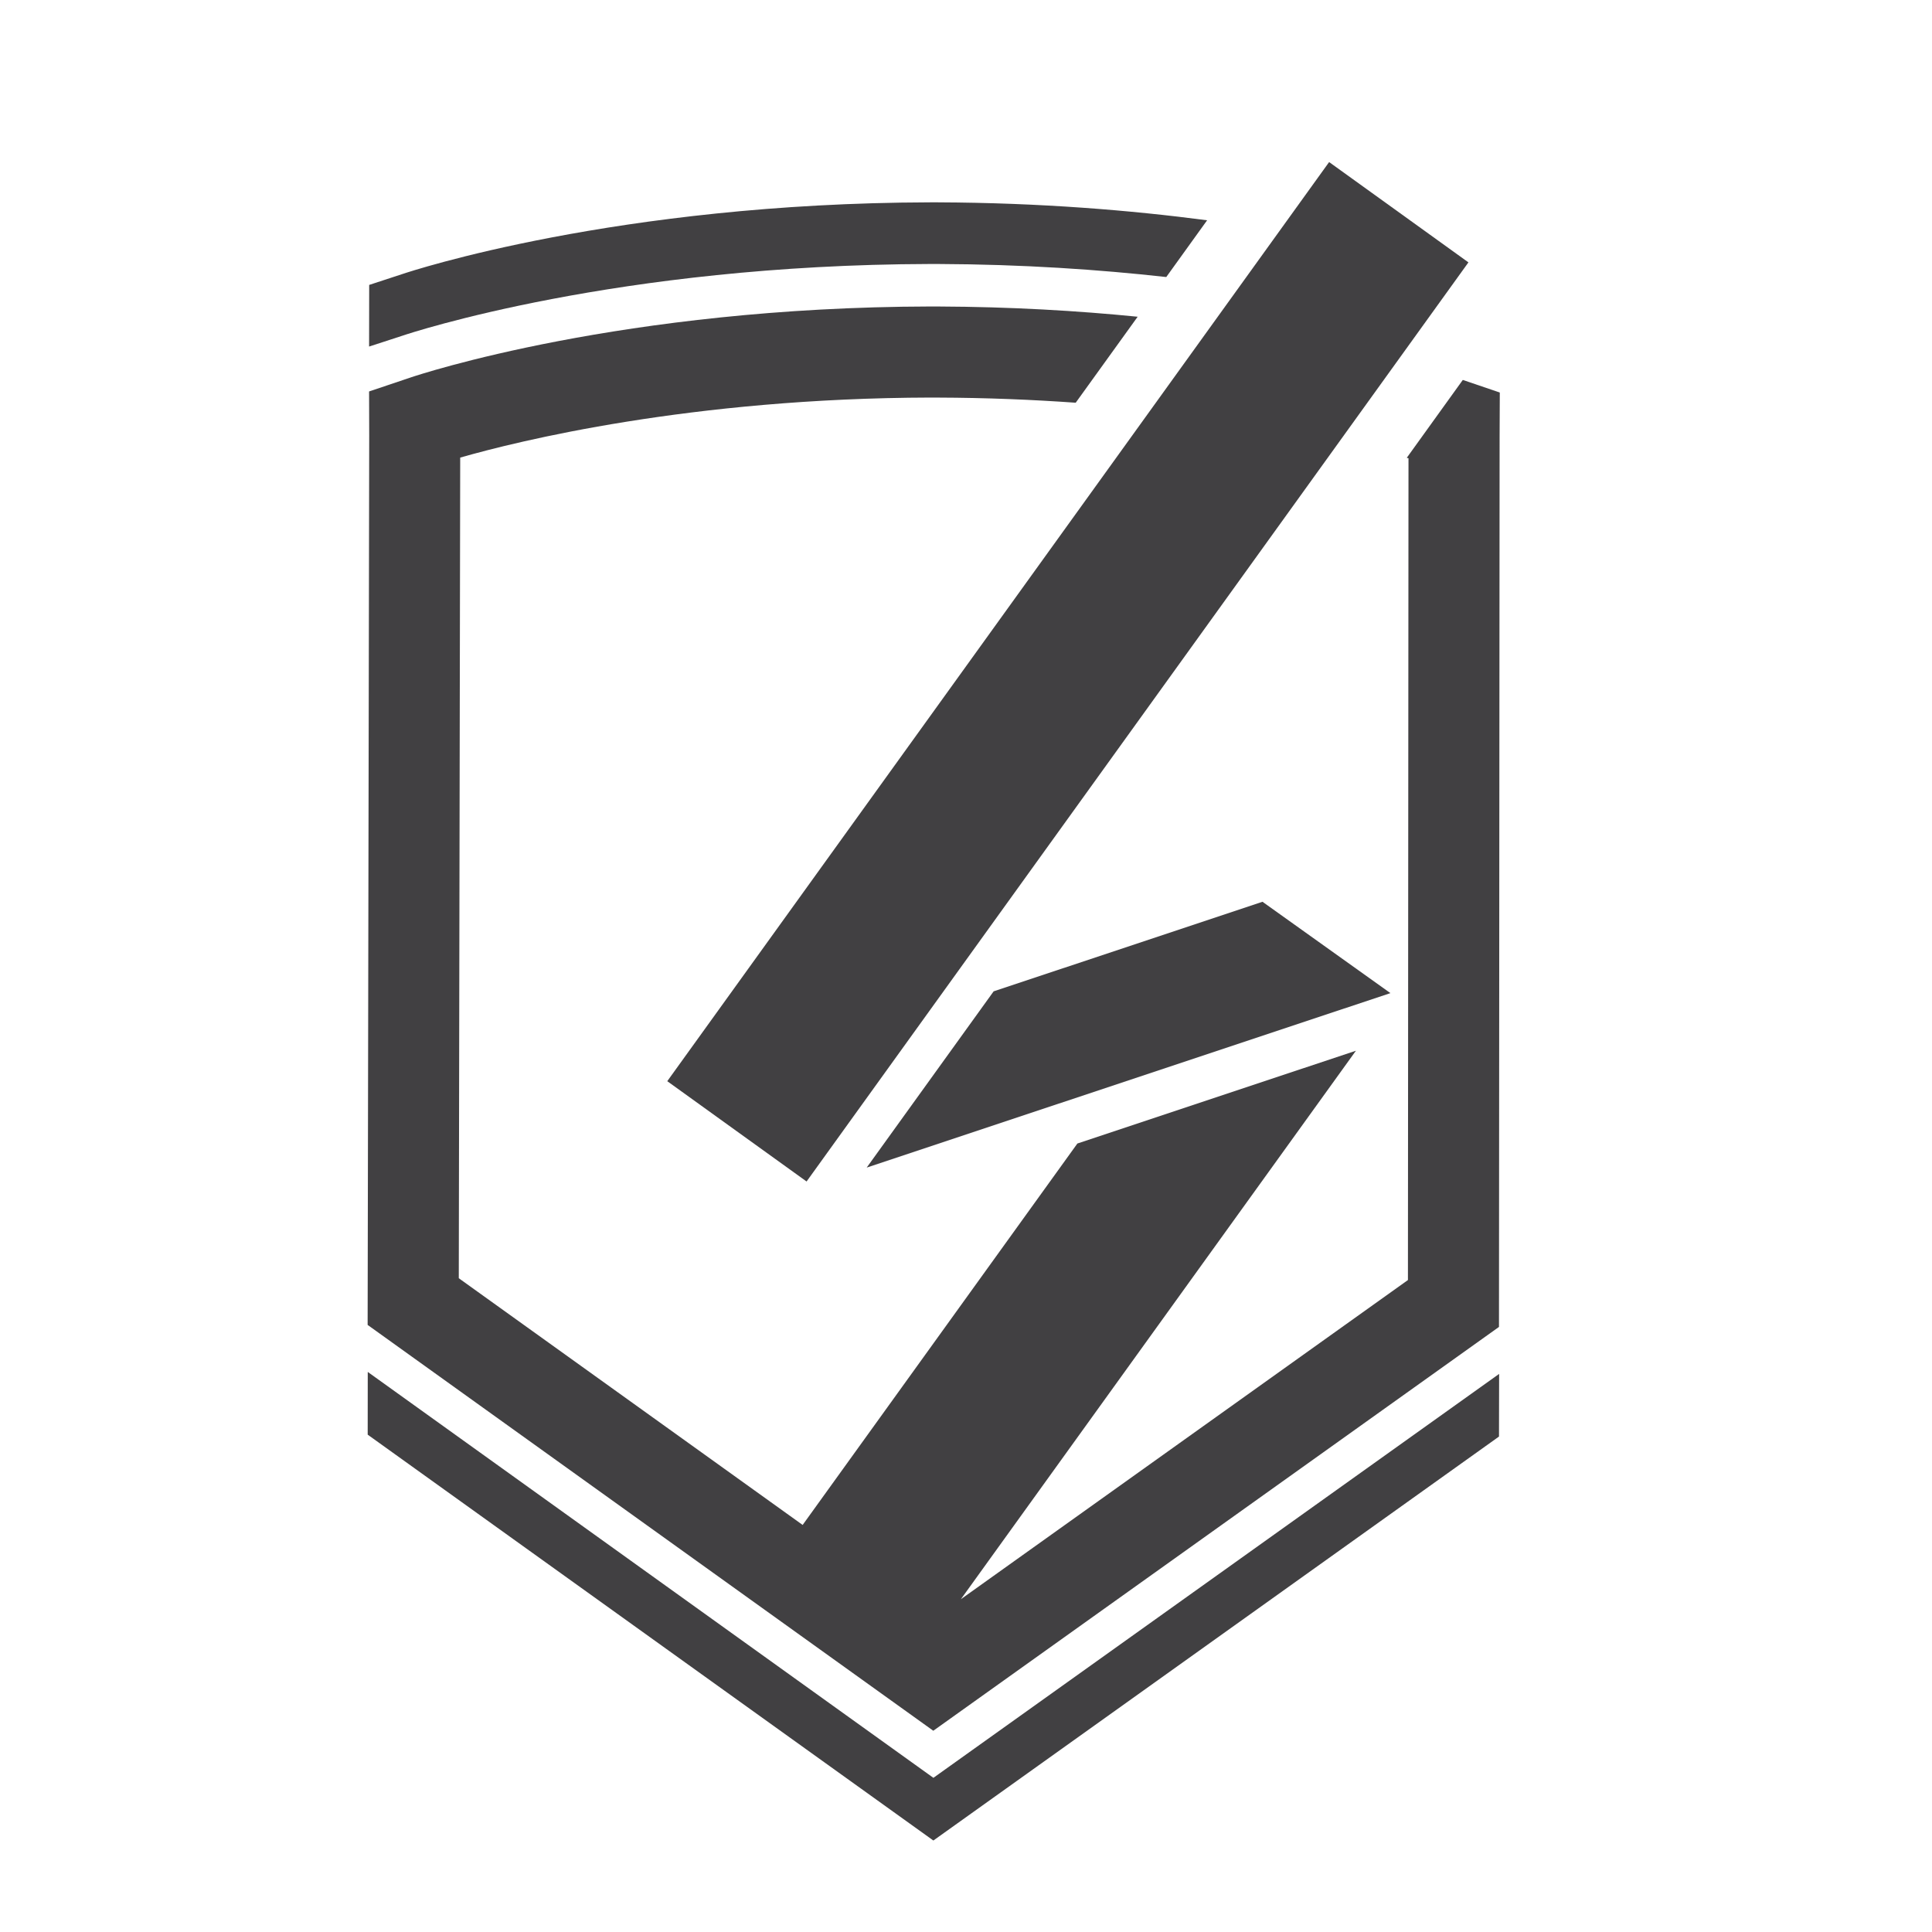 <?xml version="1.0" encoding="utf-8"?>
<!-- Generator: Adobe Illustrator 16.0.0, SVG Export Plug-In . SVG Version: 6.00 Build 0)  -->
<!DOCTYPE svg PUBLIC "-//W3C//DTD SVG 1.1//EN" "http://www.w3.org/Graphics/SVG/1.1/DTD/svg11.dtd">
<svg version="1.1" id="Vrstva_1" xmlns="http://www.w3.org/2000/svg" xmlns:xlink="http://www.w3.org/1999/xlink" x="0px" y="0px"
	 width="120px" height="120px" viewBox="0 0 120 120" enable-background="new 0 0 120 120" xml:space="preserve">
<g>
	<g>
		<polygon fill="#414042" points="53.832,72.521 86.361,61.684 78.416,56.011 61.717,61.574 		"/>
		
			<rect x="31.084" y="36.406" transform="matrix(-0.584 0.811 -0.811 -0.584 138.885 12.349)" fill="#414042" width="70.392" height="10.669"/>
		<path fill="#414042" d="M57.76,16.397l0.018-0.001h0.143l0.09,0.001h0.035h0.039l0.088-0.001c0.031,0,0.063,0.001,0.098,0.001
			c5.246,0.02,10.002,0.346,14.168,0.81l2.537-3.525c-4.73-0.621-10.359-1.09-16.703-1.114c-0.033-0.003-0.066-0.003-0.098-0.003
			H58.09h-0.041h-0.037h-0.09h-0.141l-0.02,0.003c-19.457,0.05-32.225,4.27-32.758,4.45l-2.072,0.679l-0.006,3.828L25,20.85
			C25.533,20.668,38.301,16.445,57.76,16.397z"/>
		<polygon fill="#414042" points="22.842,85.213 22.838,89.109 57.973,114.318 93.105,89.227 93.113,85.336 57.975,110.424 		"/>
		<path fill="#414042" d="M90.857,23.599l-3.48,4.836c0.035,0.009,0.074,0.021,0.107,0.029l-0.035,51.042L59.682,99.33
			l24.537-34.068l-17.301,5.764L49.854,94.717L28.496,79.393l0.088-50.971c3.529-1.013,14.32-3.695,29.225-3.729h0.111h0.094h0.061
			h0.063h0.025l0.092,0.002c3.043,0.01,5.898,0.13,8.559,0.319l3.848-5.341c-3.717-0.37-7.863-0.618-12.383-0.636
			c-0.039-0.001-0.076-0.001-0.109-0.001h-0.094h-0.029h-0.031H57.92c-0.035,0-0.072,0-0.111,0
			c-19.15,0.041-31.758,4.225-32.287,4.404l-2.598,0.874l0.008,2.747l-0.098,55.232L57.969,107.5l35.135-25.082l0.039-55.296
			l0.012-2.742L90.857,23.599z"/>
	</g>
</g>
<g>
</g>
<g>
</g>
<g>
</g>
<g>
</g>
<g>
</g>
<g>
</g>
</svg>

